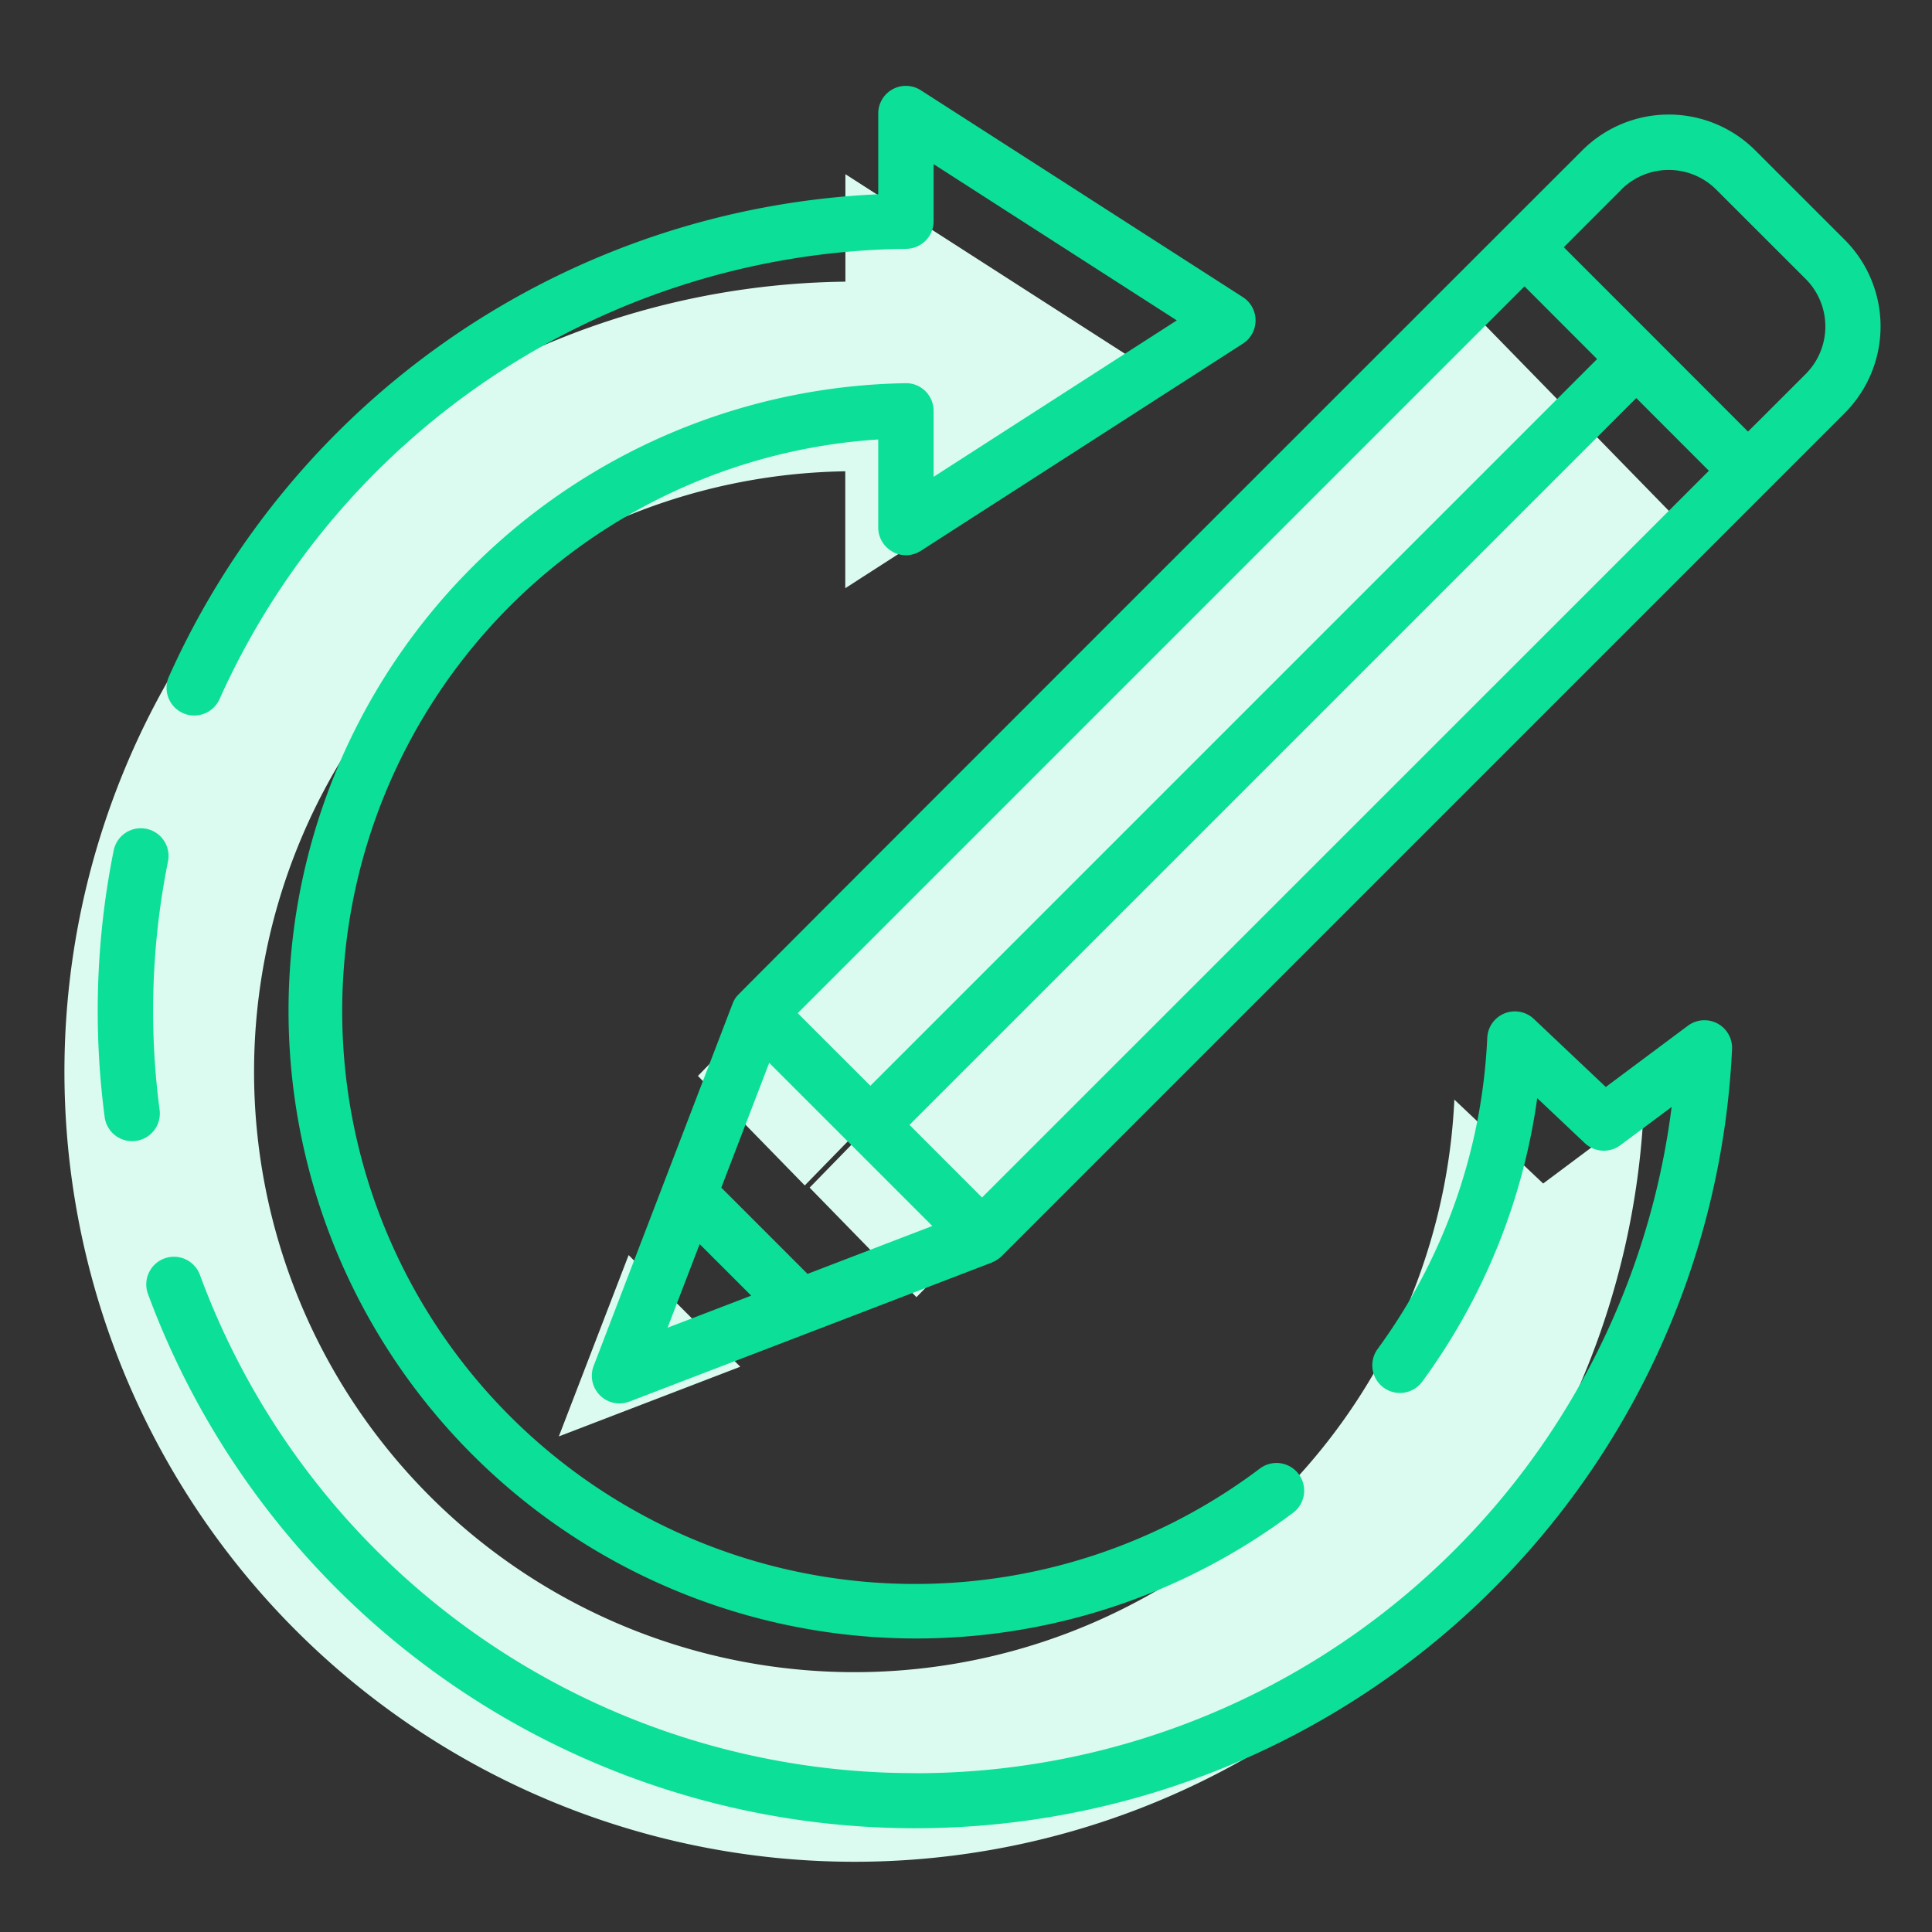 <svg xmlns="http://www.w3.org/2000/svg" xmlns:xlink="http://www.w3.org/1999/xlink" width="90" height="90" viewBox="0 0 90 90">
  <rect x="0" y="0" width="90" height="90" fill="#333333" stroke="none"/>
  <defs>
    <clipPath id="clip-path">
      <rect id="Rectangle_952" data-name="Rectangle 952" width="90" height="90" transform="translate(1068 1442)" fill="none" stroke="#707070" stroke-width="1"/>
    </clipPath>
  </defs>
  <g id="Mask_Group_110" data-name="Mask Group 110" transform="translate(-1068 -1442)" clip-path="url(#clip-path)">
    <g id="revision_5219681_1_" data-name="revision_5219681 (1)" transform="translate(1065.066 1437.142)">
      <g id="Group_9615" data-name="Group 9615" transform="translate(5.934 12.973)">
        <g id="Group_9614" data-name="Group 9614" transform="translate(29.001 5.727)">
          <path id="Path_25282" data-name="Path 25282" d="M.089.634,50.768,0l-.089,7.127L0,7.761Z" transform="translate(5.203 41.097) rotate(-45)" fill="#dbfaf0"/>
          <path id="Path_25283" data-name="Path 25283" d="M.089.634,50.768,0l-.089,7.127L0,7.761Z" transform="translate(0 35.893) rotate(-45)" fill="#dbfaf0"/>
        </g>
        <path id="Path_25284" data-name="Path 25284" d="M40.6,87.461l8.451-3.246-5.2-5.2Z" transform="translate(-17.567 -28.663)" fill="#dbfaf0"/>
        <path id="Path_25287" data-name="Path 25287" d="M60.692,20.247l-15-9.633V15.62a36.805,36.805,0,1,0,37.19,38.512l-4.685,3.5-4.138-3.909A27.972,27.972,0,1,1,45.686,24.454V29.9Z" transform="translate(-9.31 -10.614)" fill="#dbfaf0"/>
      </g>
      <g id="Group_9616" data-name="Group 9616" transform="translate(7.486 8.858)">
        <path id="Path_25288" data-name="Path 25288" d="M40.6,70.629,57.5,64.146l.015-.011a1.4,1.4,0,0,0,.431-.284L97.219,24.577a5.712,5.712,0,0,0,0-8.068l-4.164-4.163a5.7,5.7,0,0,0-8.068,0c-.164.164-39.183,39.161-39.363,39.382a1.086,1.086,0,0,0-.2.331l-.005.009-6.482,16.9A1.288,1.288,0,0,0,40.6,70.629Zm16.43-9.508L53.65,57.738,87.507,23.881l3.382,3.386ZM86.808,14.17a3.128,3.128,0,0,1,4.424,0L95.4,18.334a3.133,3.133,0,0,1,0,4.425l-2.258,2.256c-.005.005-.011.008-.015.013l-.415.414-4.28-4.286-.006-.008-.008-.006-4.286-4.286c.414-.42,2.822-2.826,2.681-2.685ZM82.3,18.677l3.382,3.386L51.829,55.916l-3.386-3.382ZM47.115,54.848l3.8,3.8,3.8,3.8L48.9,64.679l-4.016-4.018Zm-3.239,8.445,2.4,2.4-3.895,1.494Z" transform="translate(-15.835 -9.337)" fill="#0bdf98"/>
        <path id="Path_25289" data-name="Path 25289" d="M46.475,102.914A35.475,35.475,0,0,1,13.167,79.726a1.289,1.289,0,1,0-2.419.89A38.1,38.1,0,0,0,84.532,69.189,1.288,1.288,0,0,0,82.47,68.1l-3.82,2.849L75.3,67.781a1.288,1.288,0,0,0-2.172.877,26.573,26.573,0,0,1-5.094,14.479,1.288,1.288,0,1,0,2.08,1.519A29.108,29.108,0,0,0,75.456,71.47l2.215,2.094a1.29,1.29,0,0,0,1.656.1l2.39-1.783a35.494,35.494,0,0,1-35.24,31.037Z" transform="translate(-8.398 -24.314)" fill="#0bdf98"/>
        <path id="Path_25290" data-name="Path 25290" d="M45.765,30.565a1.287,1.287,0,0,0,1.314-.048l15-9.65a1.288,1.288,0,0,0,0-2.167l-15-9.636a1.288,1.288,0,0,0-1.987,1.084v3.76a38.08,38.08,0,0,0-33.04,22.464,1.29,1.29,0,0,0,2.356,1.053A35.5,35.5,0,0,1,46.4,16.449a1.288,1.288,0,0,0,1.273-1.288V12.506L59,19.783,47.671,27.071V23.994a1.287,1.287,0,0,0-.384-.917,1.273,1.273,0,0,0-.922-.368A29.24,29.24,0,1,0,64.435,75.315a1.288,1.288,0,0,0-1.553-2.055,26.685,26.685,0,1,1-17.79-47.93v4.1a1.289,1.289,0,0,0,.674,1.131Z" transform="translate(-8.733 -8.858)" fill="#0bdf98"/>
        <path id="Path_25291" data-name="Path 25291" d="M9.845,55.865a1.288,1.288,0,0,0-1.517,1.009,37.915,37.915,0,0,0-.42,12.42,1.289,1.289,0,0,0,1.276,1.121,1.315,1.315,0,0,0,.169-.011,1.288,1.288,0,0,0,1.114-1.445,35.3,35.3,0,0,1,.391-11.577,1.289,1.289,0,0,0-1.013-1.517Z" transform="translate(-7.584 -21.256)" fill="#0bdf98"/>
      </g>
    </g>
  </g>
</svg>
